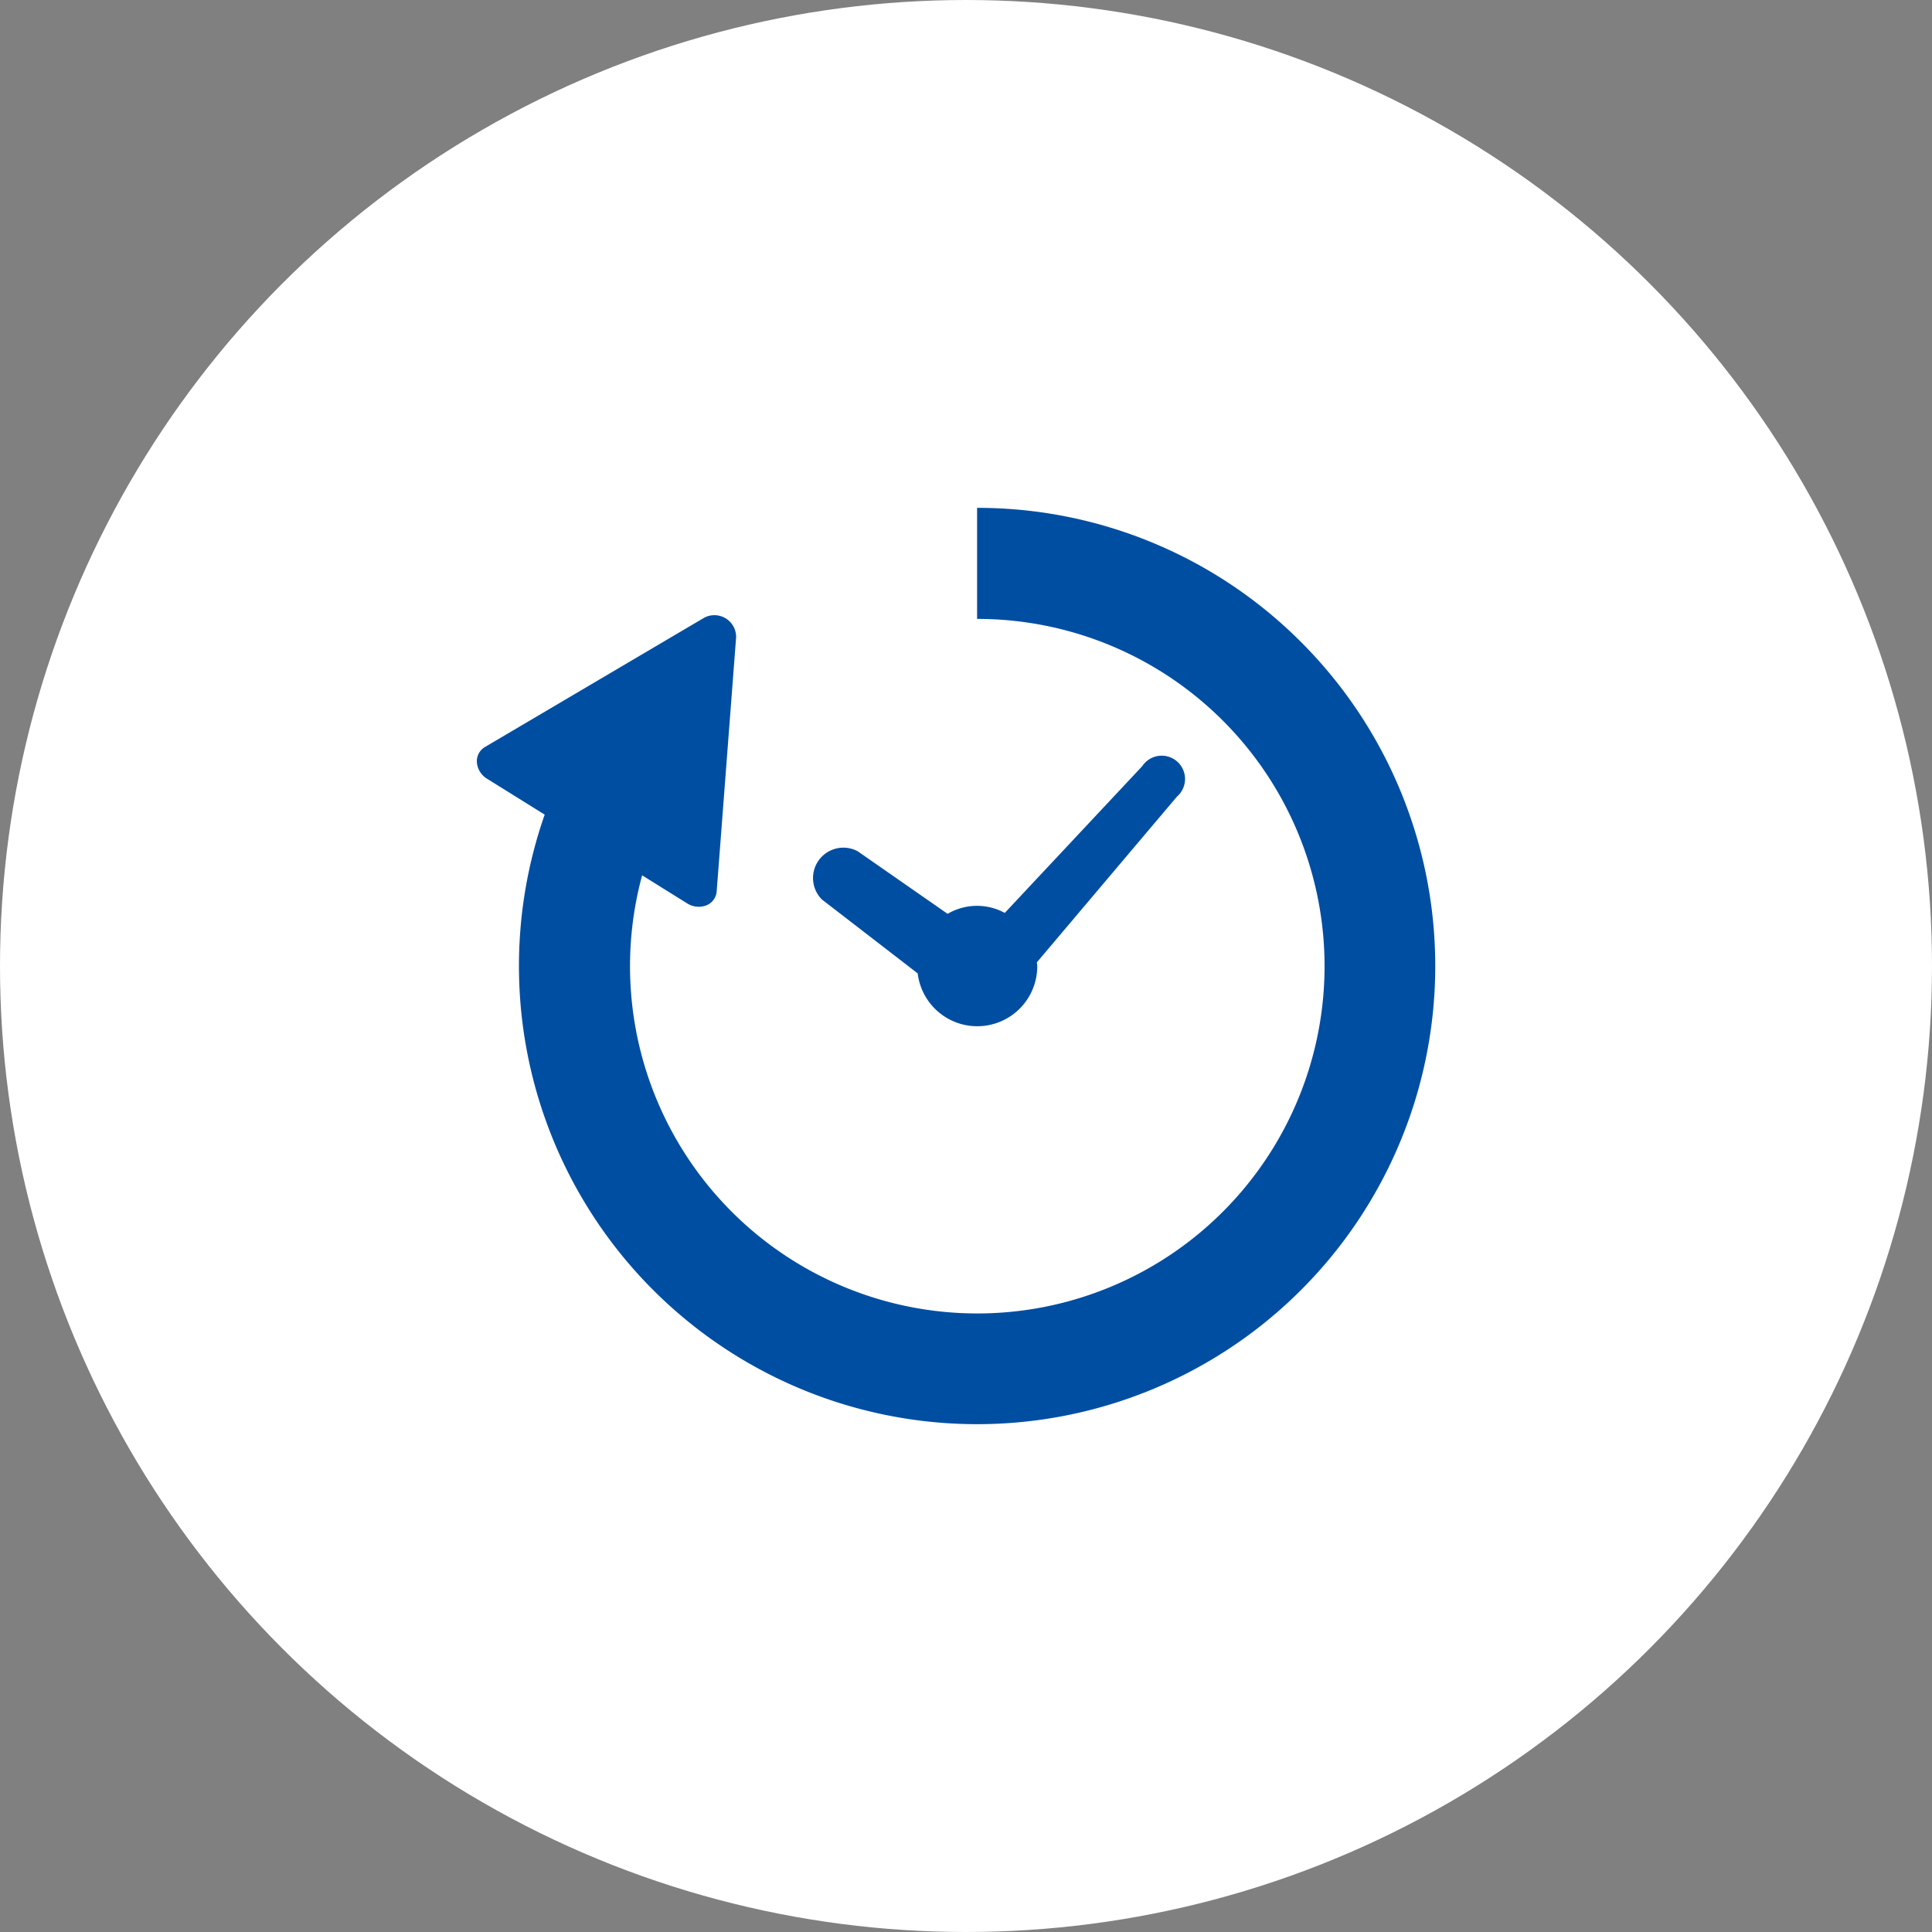 <svg xmlns="http://www.w3.org/2000/svg" width="158" height="158" viewBox="0 0 158 158"><rect x="0" y="0" width="158" height="158" fill="#808080" stroke="none"/><g transform="translate(-387 -1044)"><circle cx="79" cy="79" r="79" transform="translate(387 1044)" fill="#fff"/><g transform="translate(426 1085.533)"><path d="M180.07,155.686l7.809,6.024a4.906,4.906,0,0,0,9.777-.6c0-.1-.024-.2-.031-.306l11.444-13.538a1.907,1.907,0,1,0-2.822-2.51L195,156.763a4.746,4.746,0,0,0-4.675.077l-7.352-5.119a2.483,2.483,0,0,0-2.907,3.965Z" transform="translate(-151.829 -123.638)" fill="#004ea1"/><path d="M67.4,22.212A37.363,37.363,0,0,0,40.907,11.239v9.082A28.4,28.4,0,1,1,13.513,41.29l3.681,2.293a1.753,1.753,0,0,0,1.568.167,1.345,1.345,0,0,0,.849-1.159L21.2,21.831A1.778,1.778,0,0,0,18.6,20.218L.67,30.792A1.342,1.342,0,0,0,0,32.062,1.74,1.74,0,0,0,.845,33.4l4.7,2.927A37.468,37.468,0,1,0,67.4,22.212Z" transform="translate(0 -11.239)" fill="#004ea1"/></g></g></svg>